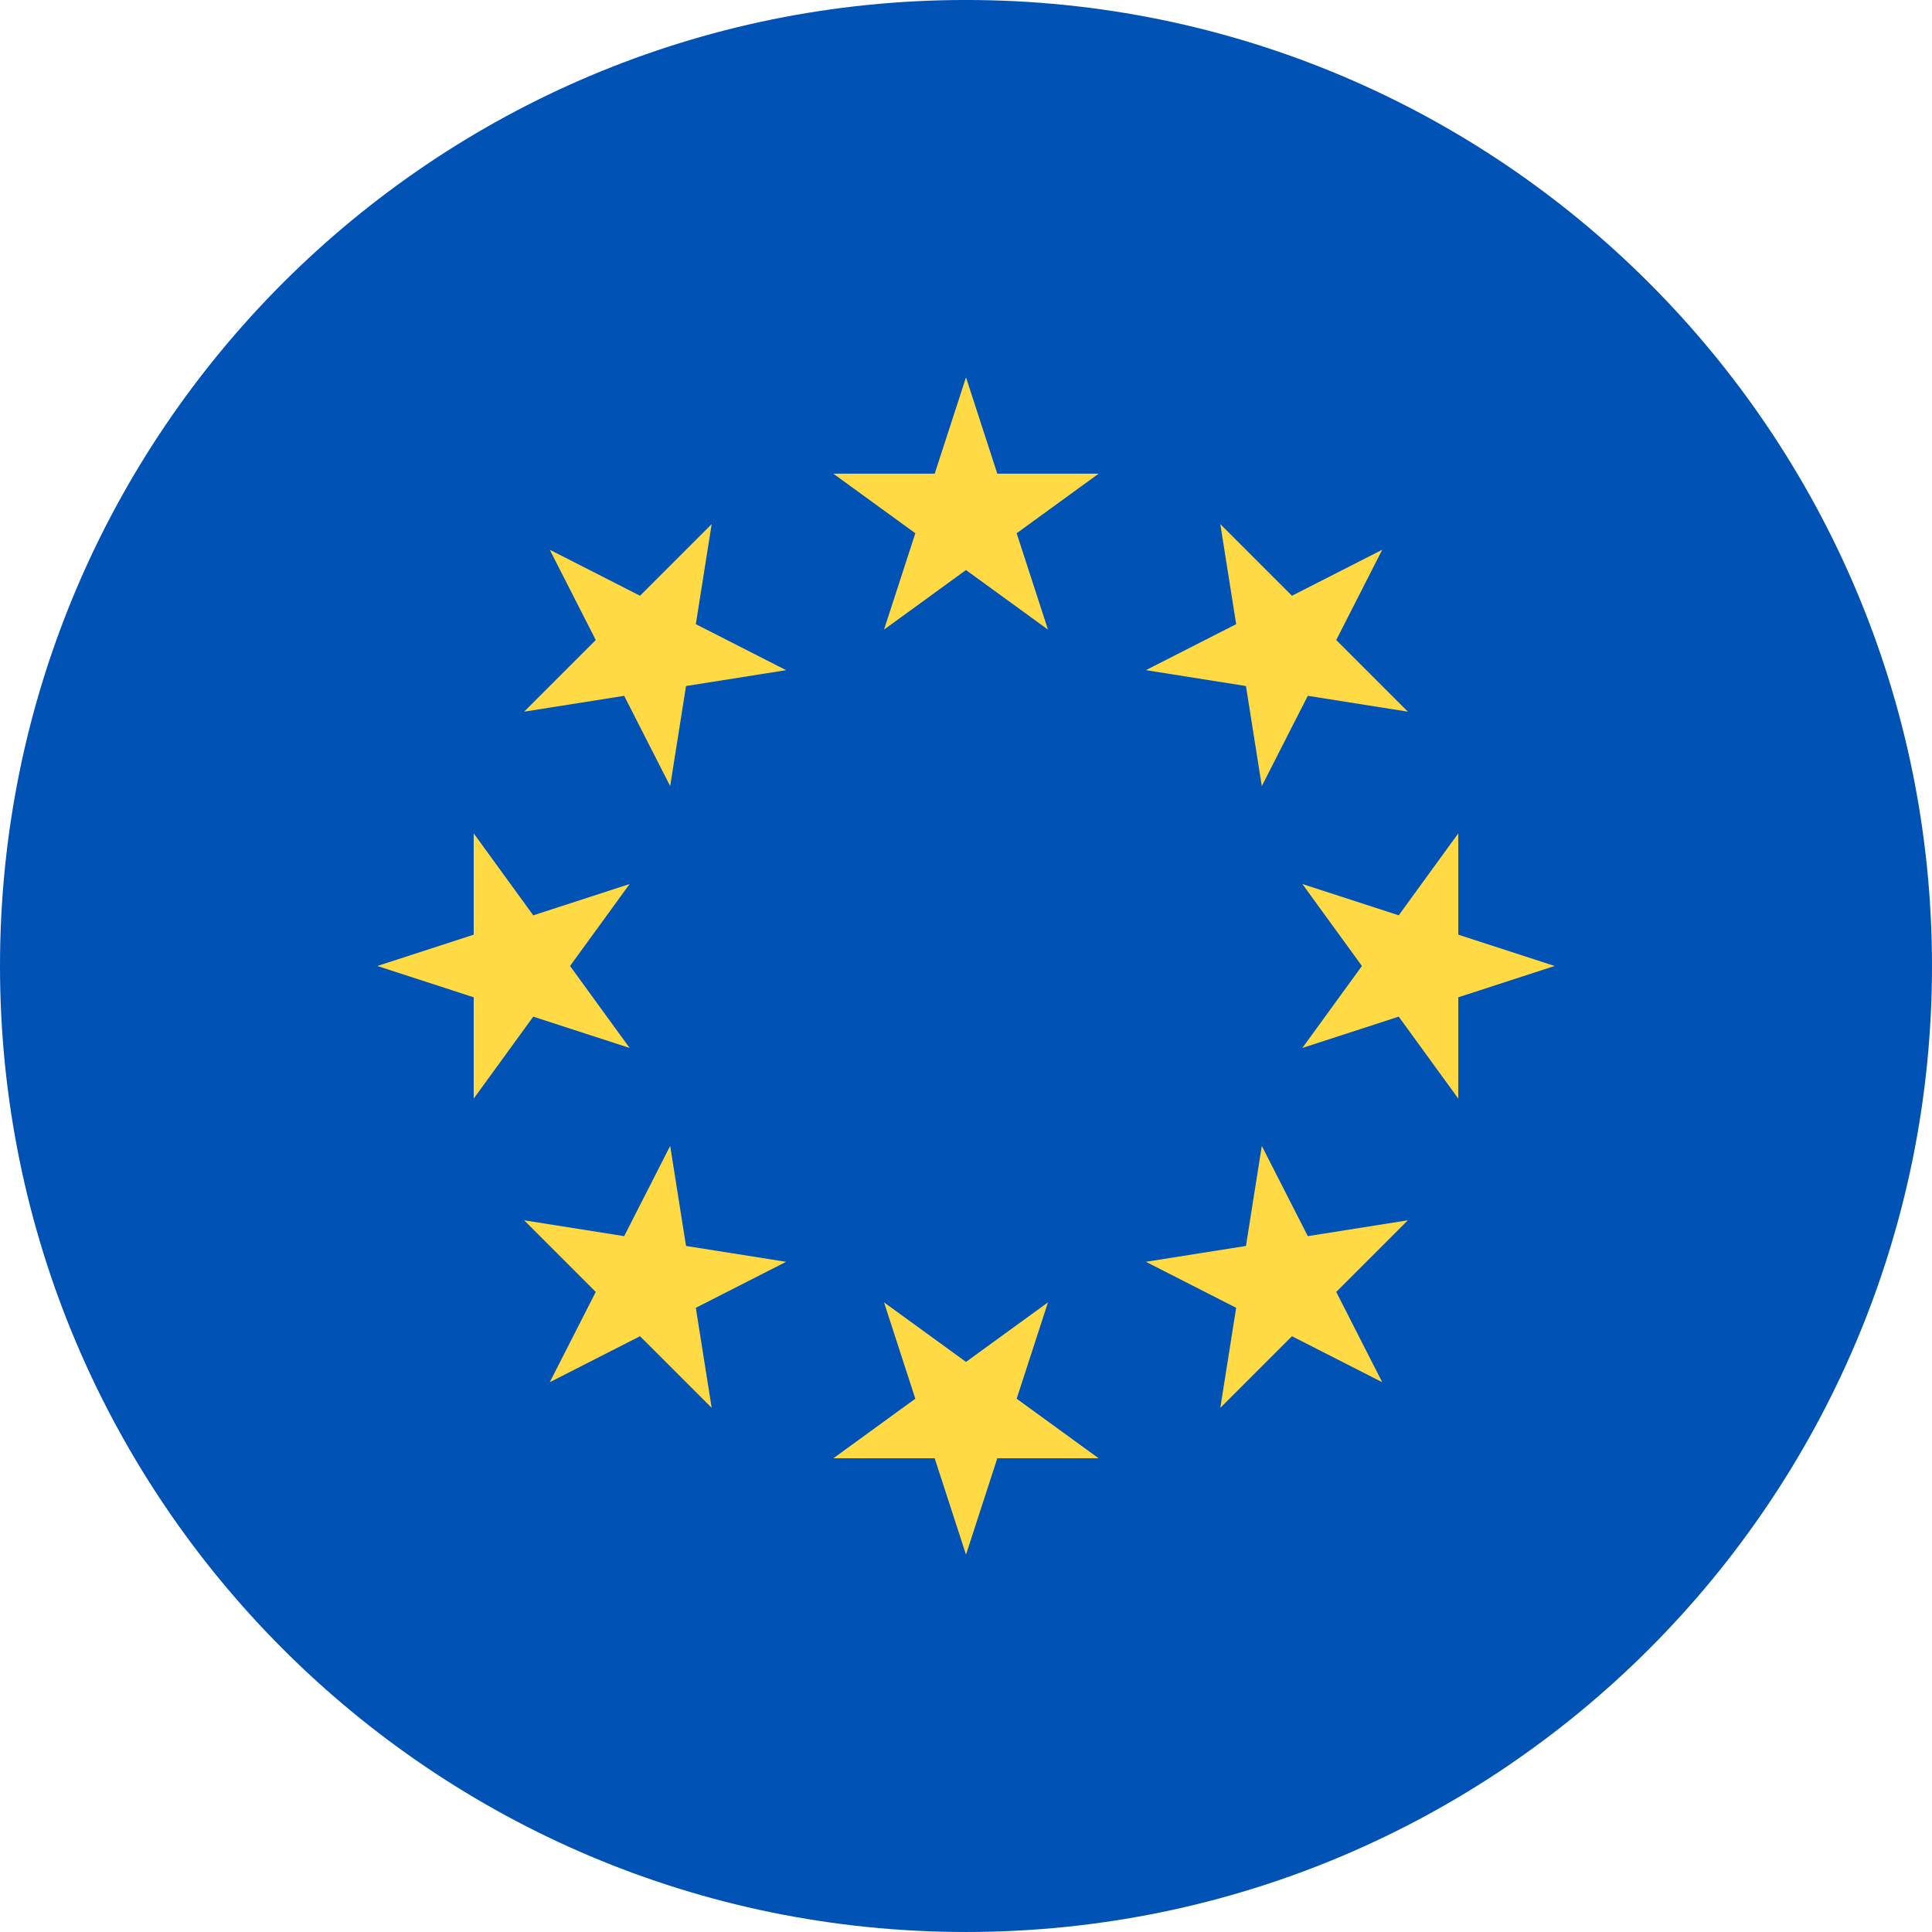 <svg version="1.1" xmlns="http://www.w3.org/2000/svg" xmlns:xlink="http://www.w3.org/1999/xlink" width="140" height="140" viewBox="0 0 140 140">
<path id="Фигура-4" d="M70.000,-0.001 C108.659,-0.001 140.000,31.339 140.000,69.999 C140.000,108.659 108.659,139.999 70.000,139.999 C31.340,139.999 -0.000,108.659 -0.000,69.999 C-0.000,31.339 31.340,-0.001 70.000,-0.001 z" fill="#0052B4" />
<path id="Фигура-5" d="M105.673,72.268 L105.673,79.610 L101.357,73.670 L94.375,75.938 L98.690,69.999 L94.375,64.059 L101.357,66.328 L105.673,60.388 L105.673,67.730 L112.655,69.999 L105.673,72.268 zM94.768,50.421 L91.435,56.963 L90.287,49.712 L83.035,48.562 L89.577,45.229 L88.428,37.978 L93.620,43.170 L100.162,39.837 L96.829,46.379 L102.020,51.570 L94.768,50.421 zM70.000,112.655 L67.730,105.672 L60.389,105.672 L66.328,101.356 L64.059,94.374 L70.000,98.690 L75.940,94.374 L73.671,101.356 L79.611,105.672 L72.268,105.672 L70.000,112.655 zM75.940,45.624 L70.000,41.308 L64.059,45.624 L66.328,38.641 L60.389,34.326 L67.731,34.326 L70.000,27.343 L72.269,34.326 L79.611,34.326 L73.671,38.641 L75.940,45.624 zM49.712,49.712 L48.564,56.964 L45.230,50.422 L37.979,51.570 L43.171,46.379 L39.837,39.837 L46.379,43.169 L51.571,37.978 L50.422,45.229 L56.964,48.563 L49.712,49.712 zM38.642,66.328 L45.625,64.059 L41.309,69.999 L45.625,75.938 L38.642,73.670 L34.326,79.610 L34.326,72.268 L27.343,69.999 L34.326,67.730 L34.326,60.388 L38.642,66.328 zM45.230,89.576 L48.564,83.035 L49.712,90.286 L56.964,91.435 L50.422,94.768 L51.571,102.019 L46.379,96.828 L39.837,100.161 L43.170,93.619 L37.979,88.427 L45.230,89.576 zM90.287,90.286 L91.435,83.035 L94.768,89.576 L102.020,88.427 L96.829,93.619 L100.162,100.161 L93.620,96.828 L88.428,102.019 L89.577,94.767 L83.035,91.435 L90.287,90.286 z" fill="#FFDA44" />
</svg>
